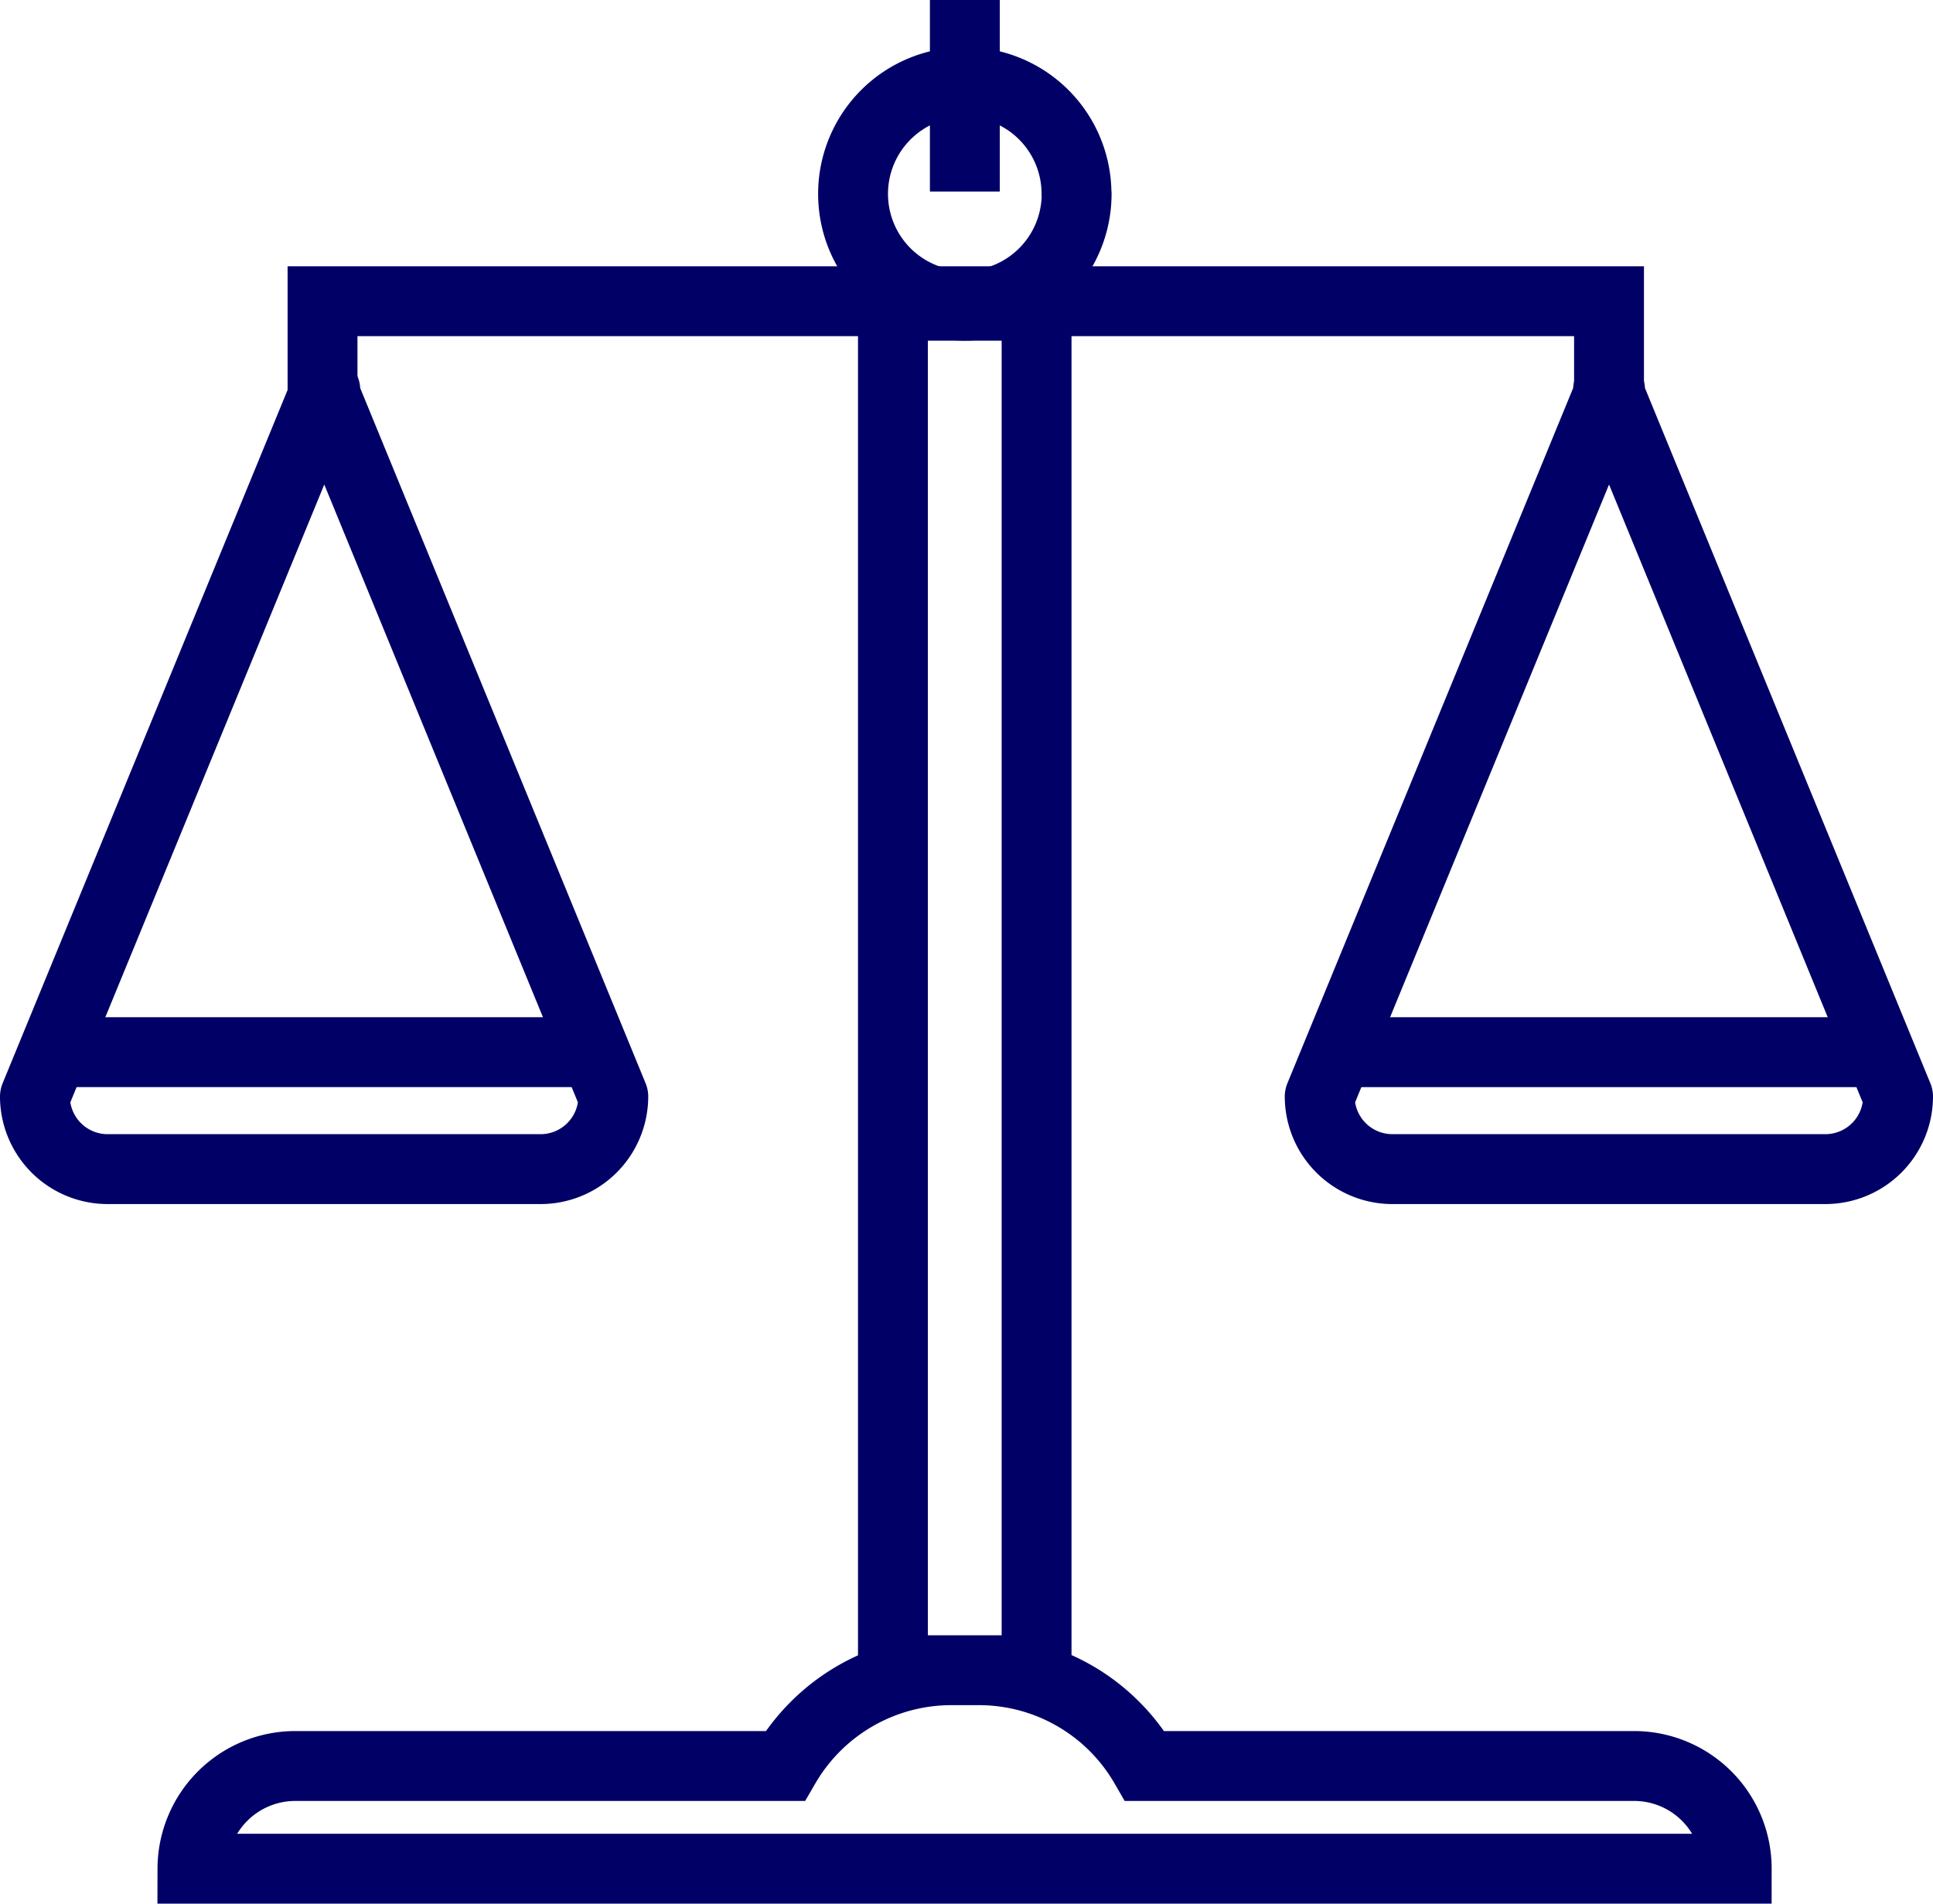 <svg xmlns="http://www.w3.org/2000/svg" width="83" height="81.723" viewBox="0 0 83 81.723"><defs><style>.a,.b{fill:none;stroke:#006;stroke-width:3px;}.a{stroke-linejoin:round;}</style></defs><g transform="translate(-73.5 -50)"><path class="a" d="M96.721,195.845H78.114A3.122,3.122,0,0,1,75,192.731L87.469,162.4H87.38l12.454,30.331A3.122,3.122,0,0,1,96.721,195.845Z" transform="translate(0 -95.655)"/><line class="b" x2="23.27" transform="translate(75.79 95.169)"/><path class="a" d="M467.021,195.845H448.414a3.122,3.122,0,0,1-3.114-3.114L457.769,162.4h-.089l12.454,30.331A3.122,3.122,0,0,1,467.021,195.845Z" transform="translate(-315.134 -95.655)"/><path class="b" d="M182.314,199.683h-21.02a8.226,8.226,0,0,0-7.106-4.112h-1.236a8.258,8.258,0,0,0-7.106,4.112H124.81a4.419,4.419,0,0,0-4.41,4.41h66.309A4.406,4.406,0,0,0,182.314,199.683Zm-31.836-62.689h6.168v58.577h-6.168Zm-24.492,3.62V136.8h55.24v3.814m-11.933,28.425h23.27" transform="translate(-38.637 -73.869)"/><path class="a" d="M315.6,50v8.223m4.8.1a4.8,4.8,0,1,1-4.8-4.8A4.794,4.794,0,0,1,320.394,58.328Z" transform="translate(-200.671)"/></g></svg>